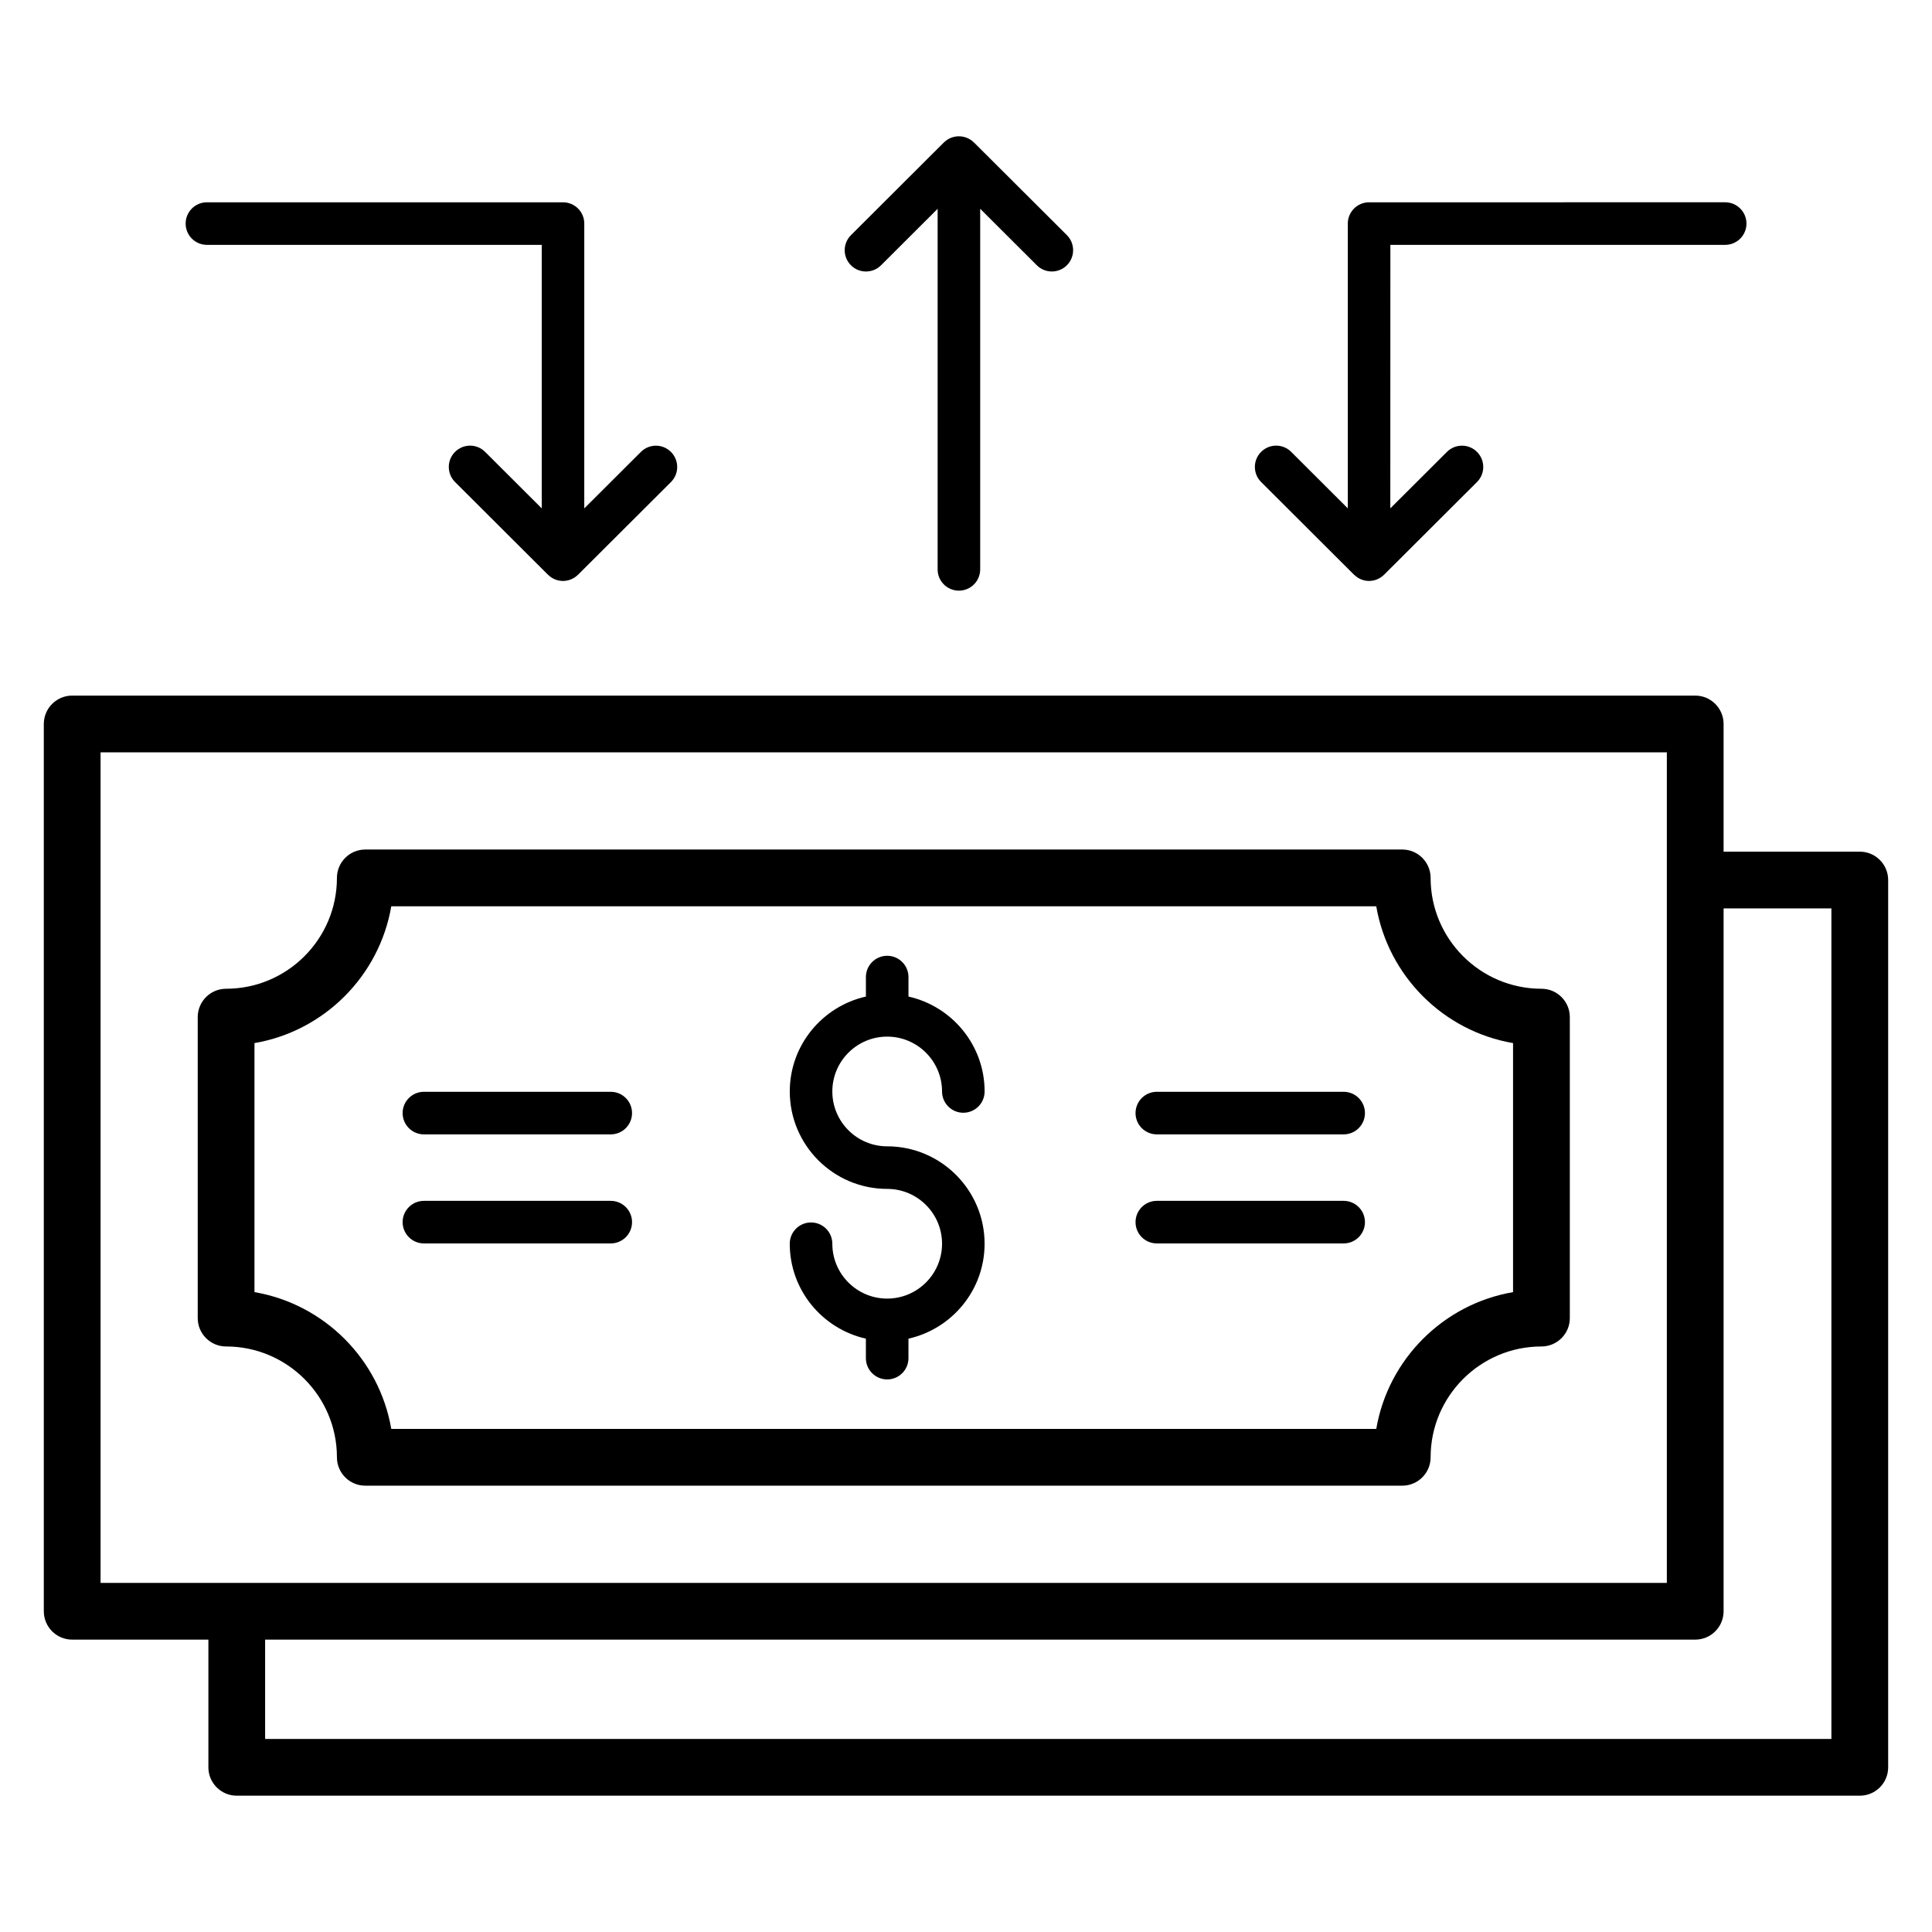 <?xml version="1.0" encoding="UTF-8"?>
<!-- Uploaded to: SVG Repo, www.svgrepo.com, Generator: SVG Repo Mixer Tools -->
<svg fill="#000000" width="800px" height="800px" version="1.1" viewBox="144 144 512 512" xmlns="http://www.w3.org/2000/svg">
 <g>
  <path d="m155.61 335.86v235.14c0 4.152 3.367 7.519 7.519 7.519h36.094v33.84c0 4.152 3.367 7.519 7.519 7.519h430.12c4.152 0 7.519-3.367 7.519-7.519v-235.14c0-4.152-3.367-7.519-7.519-7.519h-36.094v-33.84c0-4.152-3.367-7.519-7.519-7.519h-430.12c-4.152 0-7.519 3.367-7.519 7.519zm473.73 48.879v220.1h-415.08v-26.32h378.99c4.152 0 7.519-3.367 7.519-7.519v-186.26zm-458.69-41.359h415.08v220.1h-415.08z"/>
  <path d="m233.29 530.2c0 4.152 3.367 7.519 7.519 7.519h274.8c4.156 0 7.519-3.367 7.519-7.519 0-16.195 13.176-29.371 29.371-29.371 4.152 0 7.519-3.367 7.519-7.519v-79.762c0-4.152-3.367-7.519-7.519-7.519-16.195 0-29.371-13.176-29.371-29.375 0-4.152-3.367-7.519-7.519-7.519h-274.8c-4.152 0-7.519 3.367-7.519 7.519 0 16.195-13.176 29.375-29.371 29.375-4.152 0-7.519 3.367-7.519 7.519v79.762c0 4.152 3.367 7.519 7.519 7.519 16.195 0 29.371 13.176 29.371 29.371zm-21.852-109.77c18.477-3.164 33.09-17.781 36.254-36.258h261.03c3.164 18.477 17.777 33.094 36.254 36.258v65.996c-18.477 3.164-33.09 17.777-36.254 36.254h-261.03c-3.164-18.477-17.777-33.09-36.254-36.254z"/>
  <path d="m256.34 444.62h49.516c3.117 0 5.641-2.527 5.641-5.641 0-3.113-2.523-5.641-5.641-5.641h-49.516c-3.117 0-5.641 2.527-5.641 5.641 0.004 3.117 2.527 5.641 5.641 5.641z"/>
  <path d="m256.34 473.52h49.516c3.117 0 5.641-2.527 5.641-5.641 0-3.113-2.523-5.641-5.641-5.641h-49.516c-3.117 0-5.641 2.527-5.641 5.641 0.004 3.113 2.527 5.641 5.641 5.641z"/>
  <path d="m450.57 444.62h49.516c3.117 0 5.641-2.527 5.641-5.641 0-3.113-2.523-5.641-5.641-5.641h-49.516c-3.117 0-5.641 2.527-5.641 5.641 0 3.117 2.523 5.641 5.641 5.641z"/>
  <path d="m450.57 473.52h49.516c3.117 0 5.641-2.527 5.641-5.641 0-3.113-2.523-5.641-5.641-5.641h-49.516c-3.117 0-5.641 2.527-5.641 5.641 0 3.113 2.523 5.641 5.641 5.641z"/>
  <path d="m379.11 488.14c-8.016 0-14.535-6.519-14.535-14.535 0-3.113-2.523-5.641-5.641-5.641s-5.641 2.527-5.641 5.641c0 12.293 8.652 22.566 20.176 25.152v5.164c0 3.113 2.523 5.641 5.641 5.641 3.117 0 5.641-2.527 5.641-5.641v-5.164c11.523-2.586 20.176-12.859 20.176-25.152 0-14.234-11.582-25.816-25.816-25.816-8.016 0-14.535-6.519-14.535-14.539 0-8.016 6.519-14.535 14.535-14.535s14.539 6.519 14.539 14.535c0 3.113 2.523 5.641 5.641 5.641 3.117 0 5.641-2.527 5.641-5.641 0-12.293-8.652-22.566-20.176-25.152v-5.164c0-3.113-2.523-5.641-5.641-5.641-3.117 0-5.641 2.527-5.641 5.641v5.164c-11.523 2.586-20.176 12.859-20.176 25.152 0 14.234 11.582 25.82 25.816 25.82 8.016 0 14.539 6.519 14.539 14.535-0.004 8.012-6.523 14.535-14.543 14.535z"/>
  <path d="m293.2 197.61h-94.363c-3.117 0-5.641 2.527-5.641 5.641 0 3.113 2.523 5.641 5.641 5.641h88.727v69.832l-15.004-14.969c-2.207-2.211-5.777-2.203-7.977 0.008-2.199 2.207-2.195 5.777 0.008 7.977l24.621 24.566 0.004 0.004v0.004c0.023 0.023 0.055 0.027 0.074 0.051 2.242 2.164 5.676 2.098 7.844-0.016 0.016-0.016 0.035-0.02 0.051-0.035l0.004-0.004 24.621-24.562c2.203-2.199 2.207-5.769 0.008-7.977-2.203-2.211-5.773-2.211-7.977-0.008l-15.004 14.969 0.004-75.484c0-3.113-2.523-5.637-5.641-5.637z"/>
  <path d="m601.19 208.89c3.113 0 5.641-2.527 5.641-5.641s-2.527-5.641-5.641-5.641l-94.367 0.004c-3.117 0-5.641 2.527-5.641 5.641v75.469l-15.004-14.969c-2.207-2.211-5.777-2.203-7.977 0.008-2.199 2.207-2.195 5.777 0.008 7.977l24.621 24.566 0.004 0.004c0.023 0.023 0.055 0.027 0.074 0.051 2.262 2.184 5.703 2.078 7.84-0.016 0.016-0.016 0.035-0.02 0.051-0.035 0 0 0-0.004 0.004-0.004l24.617-24.562c2.203-2.199 2.211-5.769 0.008-7.977-2.199-2.207-5.769-2.207-7.977-0.008l-15.004 14.969 0.016-69.836z"/>
  <path d="m398.12 300.53c3.117 0 5.641-2.527 5.641-5.641v-95.559l15.004 14.969c2.207 2.207 5.785 2.191 7.977-0.008 2.199-2.207 2.195-5.777-0.008-7.977l-24.625-24.562-0.004-0.004c-0.016-0.016-0.035-0.02-0.051-0.031-2.094-2.051-5.586-2.199-7.848-0.016-0.02 0.02-0.051 0.027-0.07 0.047v0.004l-0.004 0.004-24.621 24.566c-2.203 2.199-2.207 5.769-0.008 7.977 2.199 2.203 5.769 2.203 7.977 0.008l15.004-14.969v95.559c-0.004 3.109 2.519 5.633 5.637 5.633z"/>
 </g>
</svg>